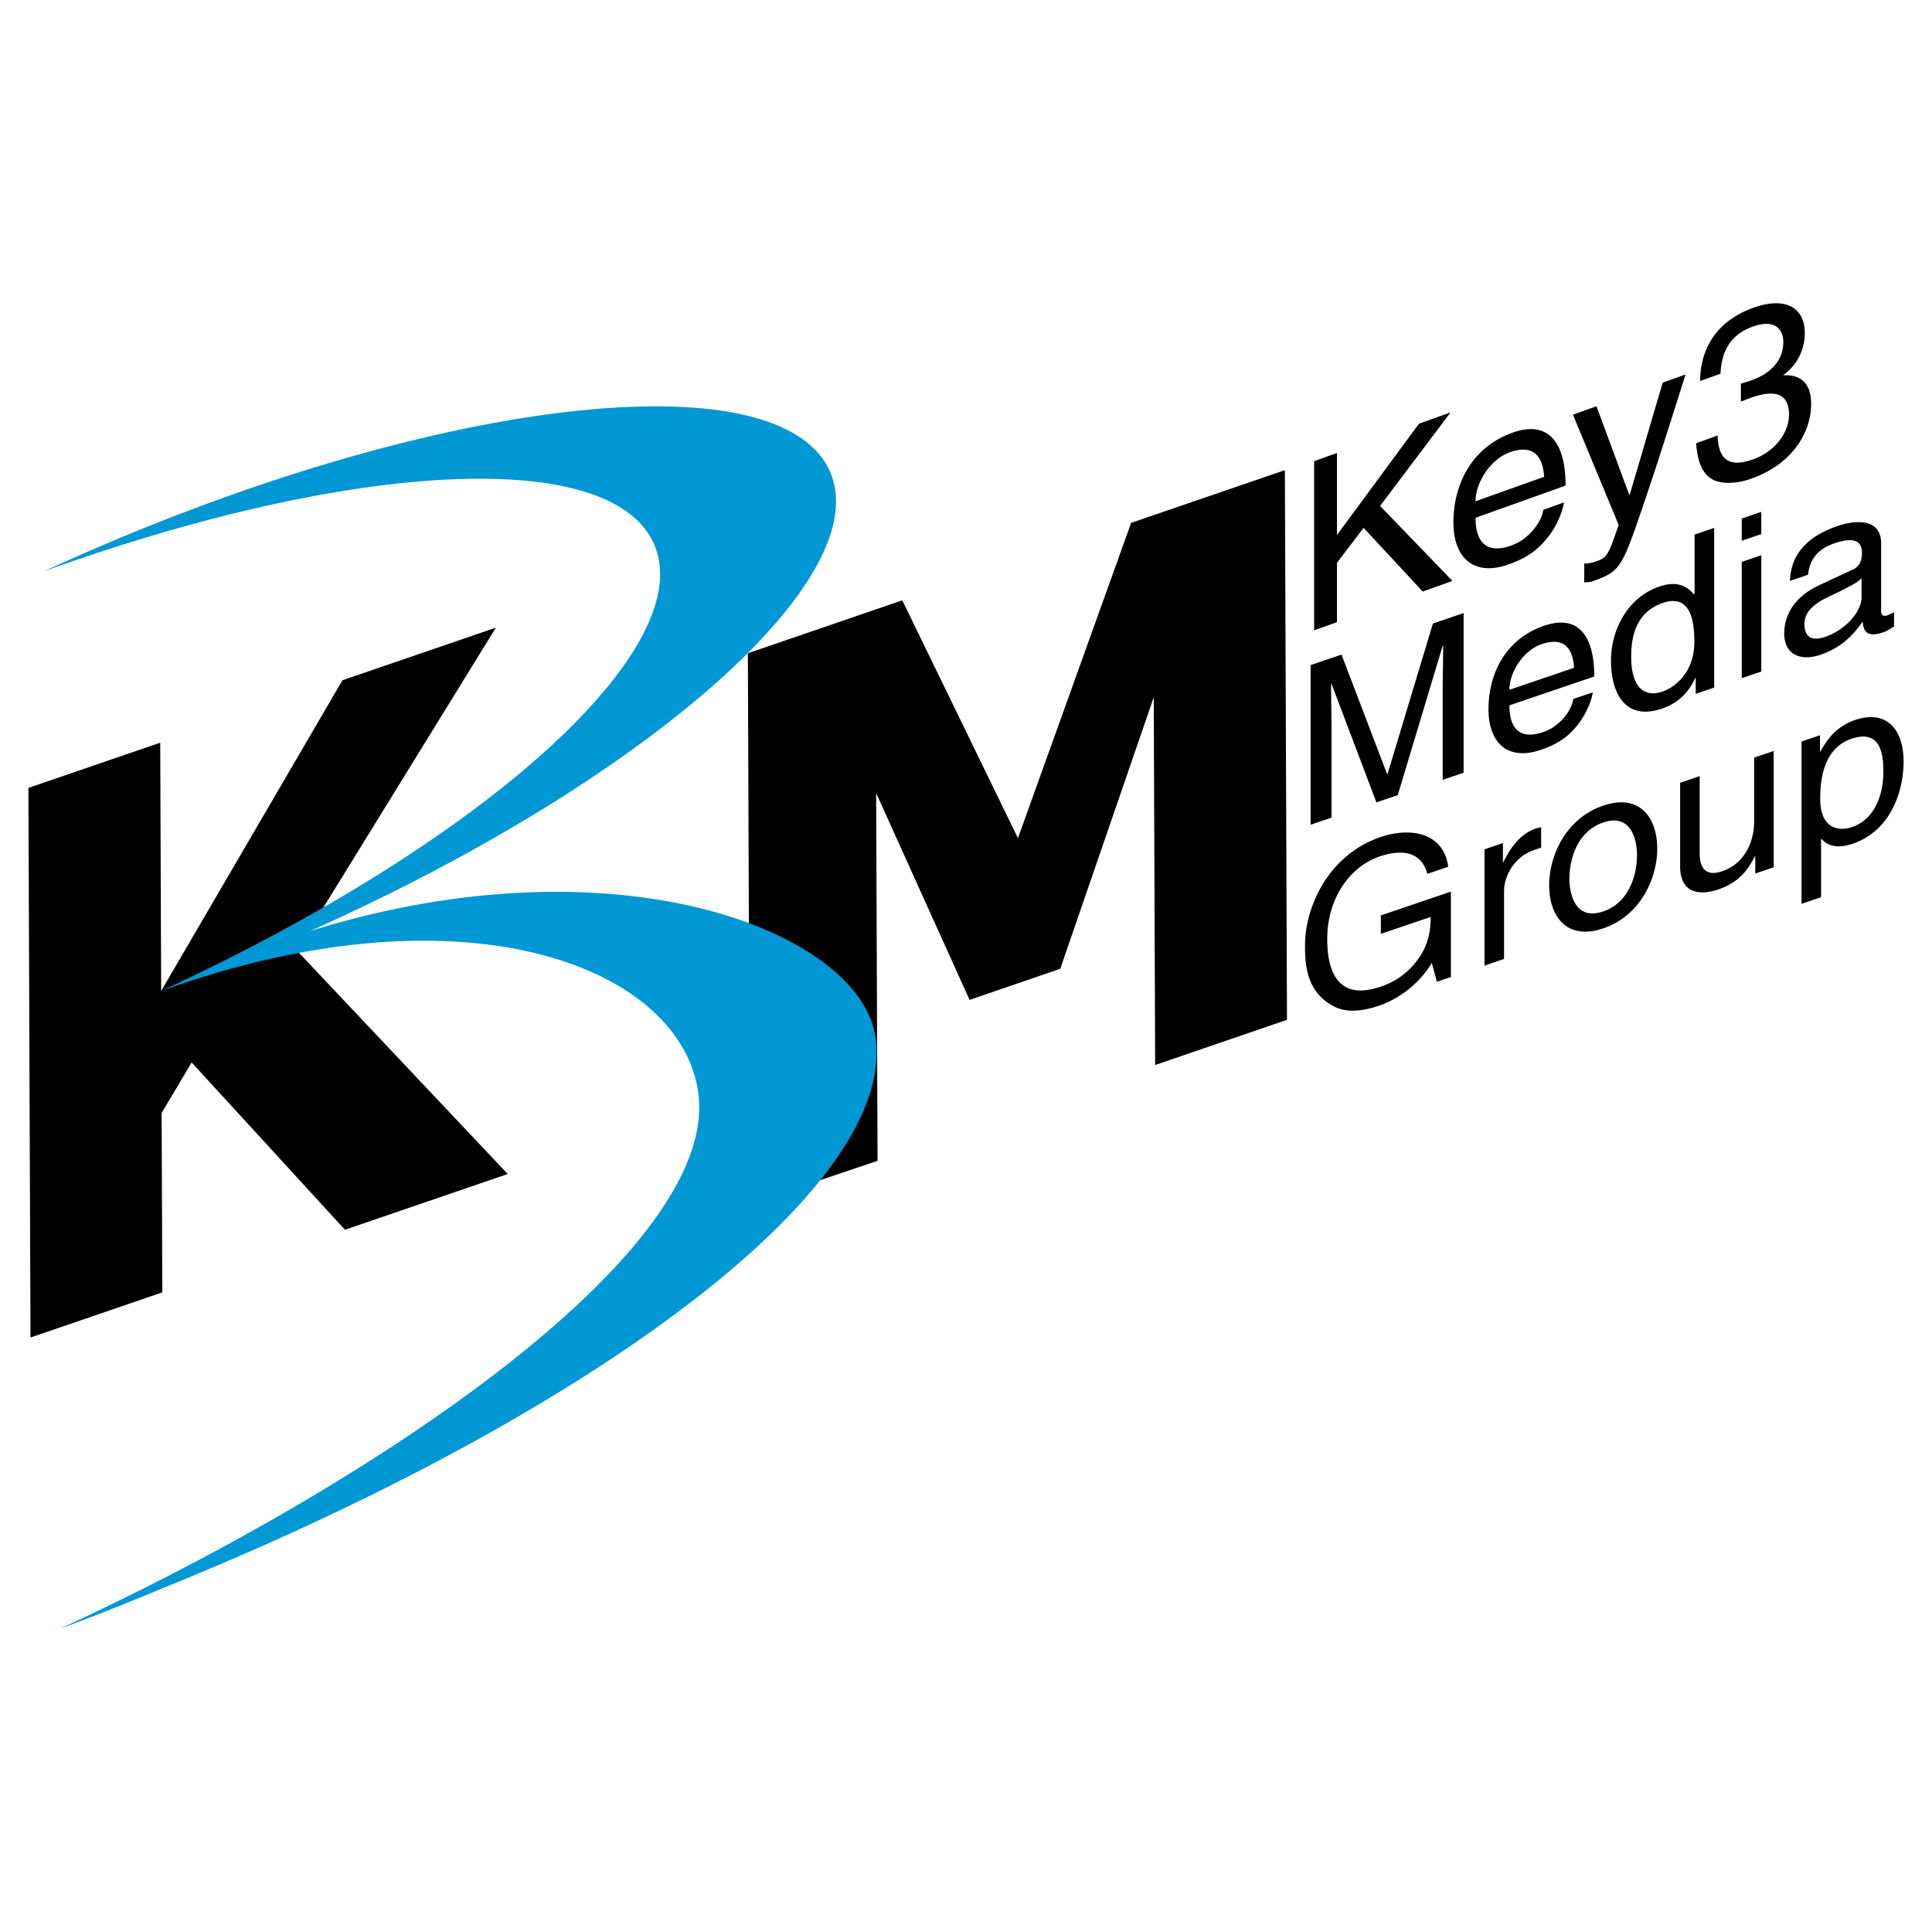 <svg xmlns="http://www.w3.org/2000/svg" width="2500" height="2500" viewBox="0 0 192.756 192.756"><g fill-rule="evenodd" clip-rule="evenodd"><path fill="#fff" d="M0 0h192.756v192.756H0V0z"/><path d="M128.402 101.748l-13.152 4.508-.141-36.692-9.328 27.094-9.046 3.102-9.322-20.637.141 36.691-12.734 4.299-.206-54.936 15.407-5.281 11.538 23.729 11.296-31.459 15.336-5.257.211 54.839zM50.656 117.131l-16.239 5.562-15.296-16.691-2.995 5.035.069 17.901-13.152 4.507-.209-54.837 13.151-4.507.095 24.768 18.087-31 15.307-5.246-19.857 32.214 21.039 22.294zM143.936 77.805v-9.403c0-.468.047-2.502.047-3.99l-.047.017-4.48 14.899-2.131.726-4.48-11.833-.043.015c0 1.463.043 3.468.043 3.934v9.405l-2.082.709V66.356l3.08-1.047 4.547 11.917.047-.014 4.525-15.004 3.061-1.041v15.928l-2.087.71zM150.594 68.823c0-1.801 1.418-3.944 3.215-4.556 2.373-.804 3.127.601 3.236 2.359l-6.451 2.197zm6.363.919c-.068.888-1.152 2.676-2.994 3.302-2.242.762-3.369-.251-3.369-2.669l8.469-2.88c0-4.105-1.639-6.209-4.99-5.071-3.838 1.306-5.566 4.755-5.566 8.349 0 3.349 1.93 5.155 5.189 4.049 1.865-.633 2.619-1.336 3.152-1.872 1.463-1.473 1.994-3.294 2.061-3.871l-1.952.663zM162.746 65.578c0-1.485.154-4.401 3.172-5.429 2.818-.955 3.129 1.977 3.129 3.863 0 3.083-1.932 4.561-3.17 4.982-2.131.725-3.131-.868-3.131-3.416zm8.275-12.908l-1.951.663v5.813l-.047.17c-.465-.507-1.352-1.514-3.461-.798-3.08 1.05-4.834 4.175-4.834 7.433 0 2.774 1.156 6.088 5.102 4.744 1.133-.385 2.463-1.19 3.307-3.051l.043-.017v1.597l1.842-.625V52.67h-.001zM175.725 67.001l-1.951.661V56.06l1.951-.662v11.603zm-1.952-13.047v-2.218l1.951-.665v2.218l-1.951.665zM185.729 59.583c0 1.55-1.775 3.333-3.596 3.949-1.463.5-2.105-.037-2.105-1.3 0-1.465 1.531-2.274 2.486-2.731 2.414-1.133 2.904-1.476 3.215-1.825v1.907zm-5.344-2.243c.129-.931.439-2.389 2.66-3.142 1.84-.627 2.727-.264 2.727.956 0 1.154-.555 1.52-1.021 1.722l-3.215 1.494c-3.236 1.5-3.525 3.863-3.525 4.838 0 1.995 1.508 2.836 3.639 2.112 2.26-.77 3.438-2.233 4.189-3.311.068.867.334 1.664 2.062 1.073.445-.148.734-.383 1.068-.583v-1.418a5.292 5.292 0 0 1-.646.305c-.398.135-.643.018-.643-.469v-6.679c0-2.972-3.373-2.092-4.303-1.773-2.863.97-4.703 2.684-4.791 5.488l1.799-.613zM137.768 91.332l6.988-2.376v8.519l-1.398.477-.508-1.889c-1.086 1.877-3.084 3.533-5.258 4.27-2.729.928-4.061.383-4.877-.137-2.441-1.479-2.512-4.184-2.512-5.872 0-3.882 2.354-9.05 7.545-10.815 2.973-1.008 6.277-.448 6.744 2.966l-2.088.709c-.686-2.54-3.016-2.326-4.77-1.729-2.859.975-5.215 4.057-5.215 8.227 0 3.238 1.066 6.205 5.305 4.766.797-.271 2.086-.799 3.26-2.131 1.398-1.583 1.754-3.124 1.754-4.833l-4.971 1.688v-1.84h.001zM150.059 95.674l-1.951.665V84.737l1.84-.627v1.932l.043-.018c.777-1.617 1.799-2.875 3.264-3.37.242-.083.355-.099.506-.107v2.019l-.729.249c-1.816.62-2.973 2.431-2.973 4.115v6.744zM156.578 87.646c0-1.555.578-4.636 3.375-5.583 2.793-.952 3.371 1.737 3.371 3.289 0 1.553-.578 4.635-3.371 5.583-2.797.949-3.375-1.738-3.375-3.289zm-2.017.686c0 2.994 1.686 5.548 5.393 4.291 3.705-1.259 5.389-4.961 5.389-7.957 0-2.996-1.684-5.548-5.389-4.288-3.708 1.259-5.393 4.958-5.393 7.954zM175.125 87.152v-1.685l-.047-.03c-.816 1.634-1.814 2.684-3.68 3.315-1.709.582-3.77.465-3.77-2.311v-8.342l1.951-.664v7.697c0 1.909.975 2.22 2.24 1.792 2.463-.84 3.193-3.261 3.193-4.949V75.59l1.951-.665v11.603l-1.838.624zM181.604 79.695c0-1.886.307-5.03 3.125-5.988 3.02-1.025 3.174 1.784 3.174 3.267 0 2.552-.998 4.822-3.129 5.544-1.243.424-3.17.259-3.17-2.823zm-1.864 10.481l1.949-.665v-5.81l.045-.016c.512.647 1.531 1.034 3.084.504 3.949-1.342 5.104-5.438 5.104-8.208 0-3.262-1.752-5.194-4.836-4.146-2.109.712-2.996 2.326-3.463 3.15l-.043.013v-1.641l-1.84.625v16.194zM133.391 62.074l-2.28.813V46.009l2.28-.813v8.181l8.179-11.102 3.151-1.128-7.03 9.331 7.219 7.481-2.965 1.06-5.9-6.356-2.654 3.485v5.926zM147.217 50.012c0-1.903 1.506-4.202 3.41-4.885 2.512-.897 3.314.583 3.432 2.444l-6.842 2.441zm6.75.859c-.074.943-1.227 2.857-3.178 3.555-2.375.848-3.572-.205-3.572-2.769l8.982-3.207c0-4.351-1.742-6.549-5.293-5.282-4.066 1.453-5.898 5.142-5.898 8.948 0 3.554 2.045 5.427 5.5 4.196 1.977-.708 2.773-1.462 3.34-2.039 1.549-1.591 2.113-3.53 2.186-4.145l-2.067.743zM165.887 38.175l2.281-.815c-1.436 4.53-2.848 9.056-4.422 13.637-1.949 5.678-2.16 6.038-4.818 6.985-.303.111-.541.1-.869.123v-1.879c.262 0 .684-.034 1.248-.233 1.078-.388 1.195-.733 2.186-3.626l-4.562-10.995 2.352-.838 3.27 8.847.045-.019 3.289-11.187zM173.689 38.276c.354-.102.73-.212 1.084-.34 1.596-.569 3.15-1.76 3.15-3.828 0-.985-.588-2.398-3.057-1.517-2.938 1.049-3.125 3.512-3.219 4.697l-2.025.725c0-2.422.99-5.762 5.338-7.315 3.197-1.141 5.104.012 5.104 2.529 0 2.115-1.225 3.563-2.117 4.165v.045c1.598-.052 2.75.665 2.75 2.875 0 2.7-1.74 5.934-5.947 7.435-1.223.437-2.256.499-3.057.364-1.834-.309-2.326-2.037-2.469-3.891l2.141-.765c.068 1.528.447 3.482 3.525 2.385 2.117-.753 3.598-2.579 3.598-4.481 0-2.775-2.443-2.157-3.855-1.656-.307.111-.635.252-.943.359v-1.786h-.001z"/><path d="M87.374 103.629c-1.382-10.647-25.751-20.295-56.441-10.735C64.964 77.682 87.994 57.22 82.638 46.693c-5.465-10.744-38.445-7.052-73.659 8.251A210.883 210.883 0 0 0 4.4 57c30.007-10.832 55.892-12.493 60.678-3.084 5.225 10.272-16.305 29.87-48.999 44.954 30.006-10.829 51.678-2.566 53.567 10.014 2.334 15.551-30.977 38.529-63.674 53.615 4.262-1.541 8.575-3.338 12.984-5.164 41.487-17.179 70.318-39.065 68.418-53.706z" fill="#0097d5"/></g></svg>